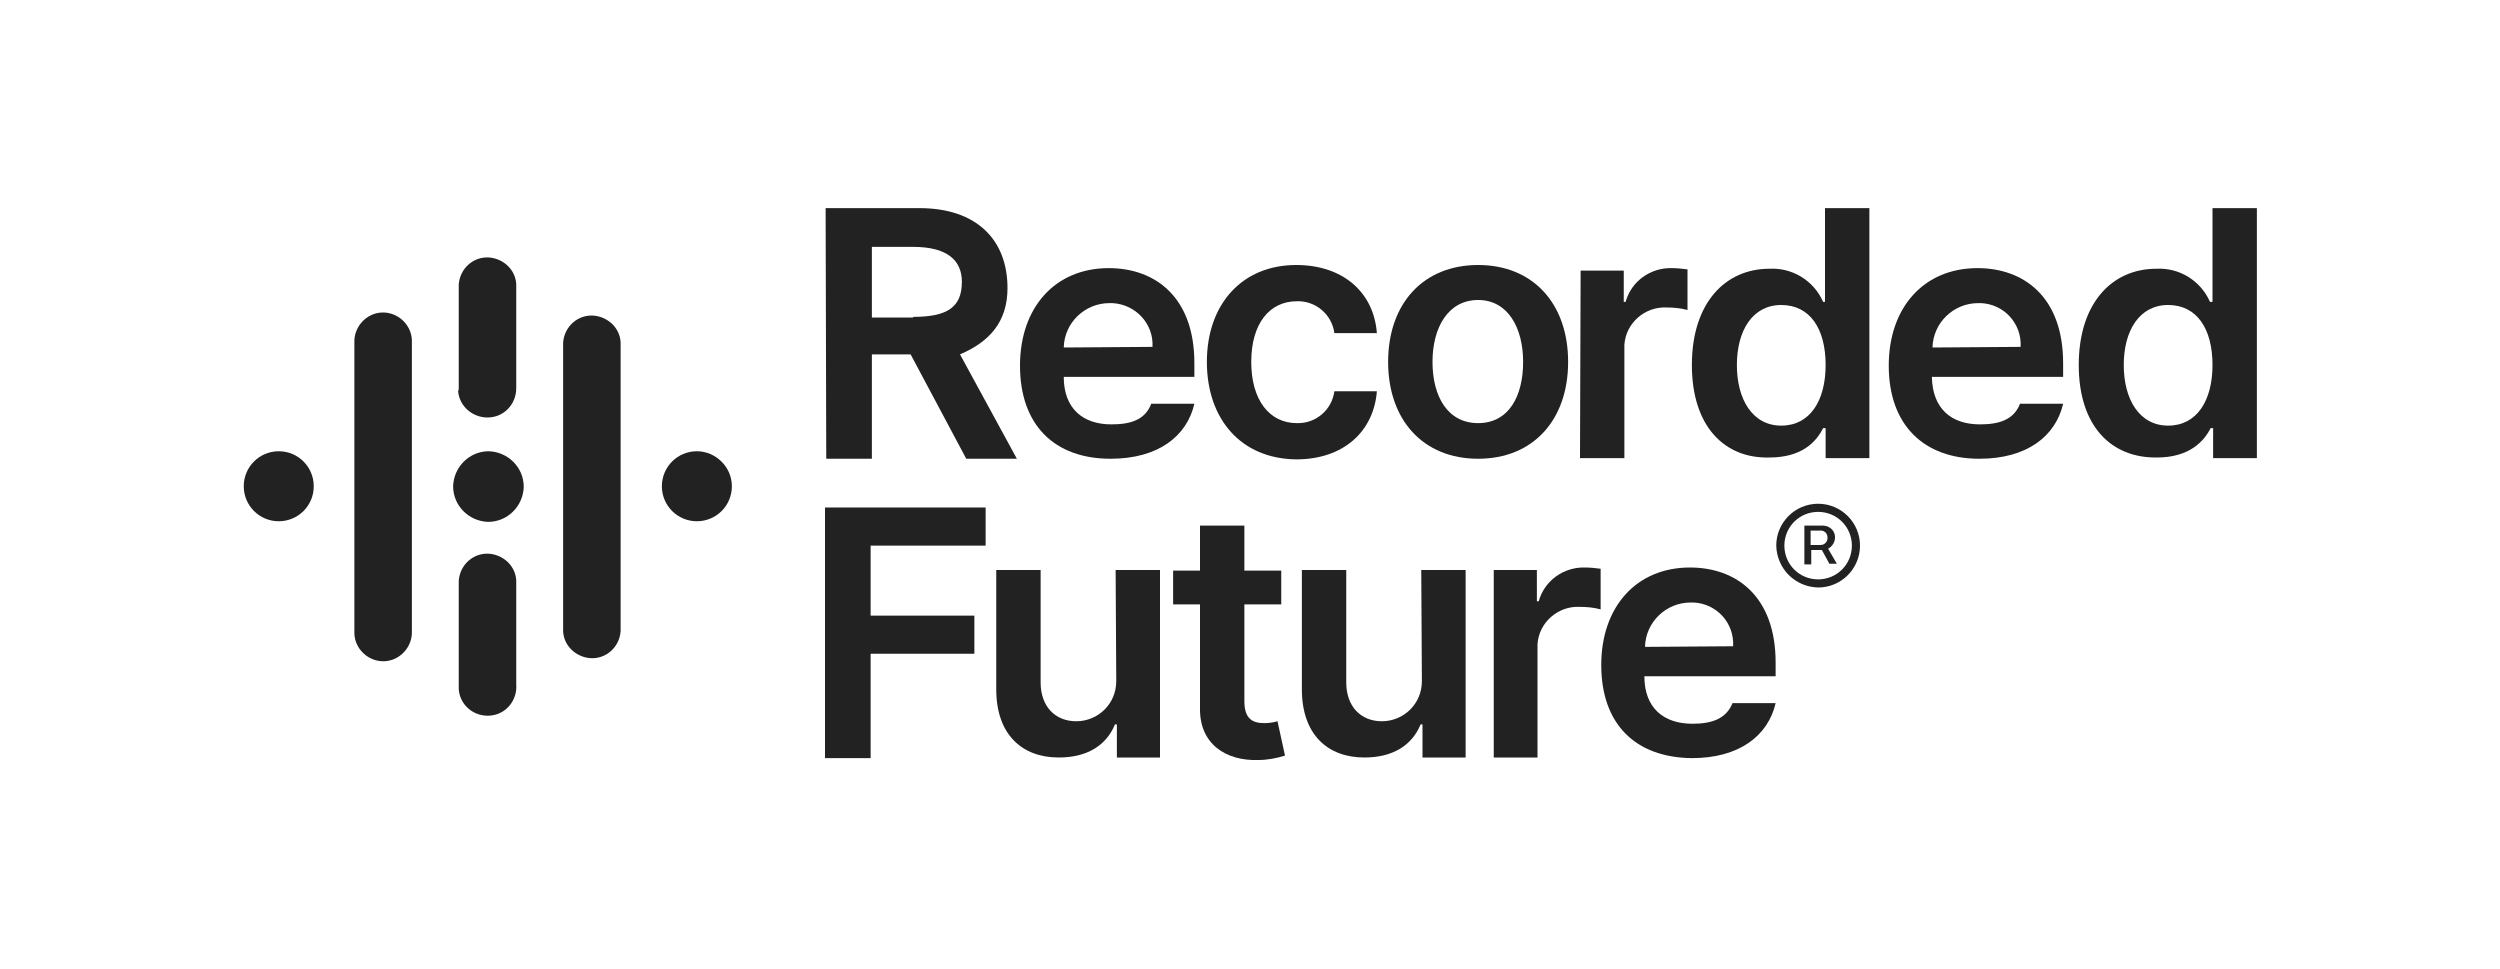 <?xml version="1.0" encoding="utf-8"?>
<!-- Generator: Adobe Illustrator 27.0.1, SVG Export Plug-In . SVG Version: 6.00 Build 0)  -->
<svg version="1.1" id="Layer_1" xmlns="http://www.w3.org/2000/svg" xmlns:xlink="http://www.w3.org/1999/xlink" x="0px" y="0px"
	 viewBox="0 0 400 155" style="enable-background:new 0 0 400 155;" xml:space="preserve">
<style type="text/css">
	.st0{fill:#222222;}
	.st1{fill-rule:evenodd;clip-rule:evenodd;fill:#222222;}
</style>
<g id="Layer_2_00000057861695994495454720000013653592581564303794_">
	<g id="Layer_1-2">
		<path class="st0" d="M132.1,33.3h15c9.2,0,14.1,5.1,14.1,12.8c0,5.4-2.9,8.6-7.6,10.6l9.1,16.7h-8.1l-8.9-16.7h-6.2v16.7h-7.3
			L132.1,33.3z M146.1,50.7c5.4,0,7.8-1.5,7.8-5.6c0-3.5-2.4-5.6-7.8-5.6h-6.6v11.3H146.1z"/>
		<path class="st0" d="M193.1,57.9c0-9.2,5.6-15.5,14.3-15.5c7.4,0,12.4,4.3,12.9,10.9h-6.8c-0.4-3-3-5.2-6-5.1
			c-4.4,0-7.3,3.6-7.3,9.7s2.9,9.8,7.3,9.8c3,0.1,5.6-2.1,6-5.1h6.8c-0.5,6.4-5.3,10.9-12.9,10.9C198.5,73.4,193.1,67,193.1,57.9z"
			/>
		<path class="st0" d="M222.1,57.9c0-9.3,5.6-15.5,14.4-15.5s14.4,6.2,14.4,15.5s-5.6,15.5-14.4,15.5S222.1,67.2,222.1,57.9z
			 M243.7,57.9c0-5.4-2.4-9.9-7.2-9.9s-7.3,4.4-7.3,9.9s2.4,9.8,7.3,9.8S243.7,63.4,243.7,57.9L243.7,57.9z"/>
		<path class="st0" d="M252.9,43.3h6.9v5h0.3c0.9-3.3,4-5.5,7.4-5.4c0.9,0,1.7,0.1,2.5,0.2v6.5c-1.1-0.3-2.2-0.4-3.3-0.4
			c-3.5-0.2-6.6,2.5-6.8,6c0,0.2,0,0.3,0,0.5v17.6h-7.1L252.9,43.3z"/>
		<path class="st0" d="M270.7,58.4c0-10,5.4-15.4,12.4-15.4c3.7-0.2,7.1,1.9,8.6,5.3h0.3V33.3h7.1v40h-7v-4.8h-0.4
			c-1.1,2.2-3.4,4.7-8.6,4.7C276,73.4,270.7,68.3,270.7,58.4z M292.1,58.4c0-5.8-2.5-9.6-7.1-9.6s-7.1,4.1-7.1,9.6s2.5,9.7,7.1,9.7
			S292.1,64.1,292.1,58.4L292.1,58.4z"/>
		<path class="st0" d="M332.6,58.4c0-10,5.4-15.4,12.4-15.4c3.7-0.2,7.1,1.9,8.6,5.3h0.4V33.3h7.1v40h-7v-4.8h-0.4
			c-1.1,2.2-3.5,4.7-8.6,4.7C337.9,73.3,332.6,68.3,332.6,58.4z M354,58.4c0-5.8-2.5-9.6-7.1-9.6s-7.1,4.1-7.1,9.6s2.5,9.7,7.1,9.7
			S354,64.1,354,58.4L354,58.4z"/>
		<path class="st0" d="M132,81.2h25.7v6.1h-18.4v11.2h16.6v6.1h-16.6v16.7H132V81.2z"/>
		<path class="st0" d="M178.5,91.2h7.1v30h-6.9v-5.3h-0.3c-1.4,3.4-4.5,5.3-9,5.3c-5.9,0-10-3.7-10-10.9V91.2h7.1v18
			c0,3.8,2.3,6.2,5.7,6.2c3.5,0,6.4-2.8,6.4-6.4c0-0.1,0-0.3,0-0.4L178.5,91.2z"/>
		<path class="st0" d="M205,96.7h-5.9v15.5c0,2.9,1.4,3.5,3.2,3.5c0.7,0,1.4-0.1,2.1-0.3l1.2,5.5c-1.3,0.4-2.8,0.7-4.2,0.7
			c-5.3,0.2-9.5-2.6-9.4-8.3V96.7h-4.3v-5.4h4.3v-7.2h7.1v7.2h5.9L205,96.7z"/>
		<path class="st0" d="M227.4,91.2h7.1v30h-6.9v-5.3h-0.3c-1.4,3.4-4.5,5.3-9,5.3c-5.9,0-10-3.7-10-10.9V91.2h7.1v18
			c0,3.8,2.3,6.2,5.7,6.2c3.5,0,6.4-2.8,6.4-6.4c0-0.1,0-0.3,0-0.4L227.4,91.2z"/>
		<path class="st0" d="M239,91.2h6.9v5h0.3c0.9-3.3,4-5.5,7.4-5.4c0.9,0,1.7,0.1,2.5,0.2v6.5c-1.1-0.3-2.2-0.4-3.3-0.4
			c-3.5-0.2-6.6,2.5-6.8,6c0,0.2,0,0.3,0,0.5v17.6H239V91.2z"/>
		<path class="st0" d="M284.2,87.3c0-3.7,3-6.7,6.7-6.7c3.7,0,6.7,3,6.7,6.7c0,3.7-3,6.7-6.7,6.7c0,0,0,0,0,0
			C287.2,93.9,284.3,91,284.2,87.3z M296.3,87.3c0-3-2.4-5.4-5.4-5.4s-5.4,2.4-5.4,5.4c0,3,2.4,5.4,5.4,5.4l0,0
			C293.9,92.7,296.3,90.3,296.3,87.3z M288.7,84.1h3c1,0,1.9,0.8,1.9,1.8c0,0,0,0,0,0V86c0,0.7-0.4,1.4-1.1,1.8l1.4,2.4h-1.2
			l-1.2-2.2h-1.7v2.3h-1.1L288.7,84.1z M291.3,87.2c0.6,0,1.1-0.5,1.1-1.1v0V86c0-0.6-0.4-1-0.9-1.1c0,0-0.1,0-0.1,0h-1.7v2.3H291.3
			z"/>
		<path class="st0" d="M256.2,106.4c0-9.3,5.6-15.6,14.2-15.6c7.4,0,13.7,4.6,13.7,15.2v2.2h-21c0,5.1,3.1,7.6,7.7,7.6
			c3.1,0,5.4-0.8,6.4-3.3h6.9c-1.2,5.2-5.8,8.8-13.4,8.8C261.6,121.2,256.2,115.8,256.2,106.4z M277.3,103.4c0.2-3.7-2.6-6.8-6.3-7
			c0,0,0,0,0,0h-0.5c-3.9,0-7.2,3.1-7.3,7.1L277.3,103.4z"/>
		<path class="st0" d="M302.2,58.5c0-9.3,5.6-15.6,14.2-15.6c7.4,0,13.7,4.6,13.7,15.2v2.2h-21c0.1,5.1,3.1,7.6,7.7,7.6
			c3,0,5.4-0.7,6.4-3.3h6.9c-1.2,5.2-5.8,8.8-13.4,8.8C307.8,73.4,302.2,68,302.2,58.5z M323.3,55.5c0.2-3.7-2.6-6.8-6.3-7h-0.5
			c-3.9,0-7.2,3.1-7.3,7.1L323.3,55.5z"/>
		<path class="st0" d="M163.2,58.5c0-9.3,5.6-15.6,14.2-15.6c7.4,0,13.7,4.6,13.7,15.2v2.2h-20.9c0,5.1,3.1,7.6,7.6,7.6
			c3.1,0,5.4-0.7,6.4-3.3h6.9c-1.2,5.2-5.8,8.8-13.4,8.8C168.7,73.4,163.2,68,163.2,58.5z M184.4,55.5c0.2-3.7-2.7-6.8-6.4-7h-0.5
			c-3.9,0-7.2,3.1-7.3,7.1L184.4,55.5z"/>
		<path class="st1" d="M78.2,72.2c-3.1,0-5.6,2.5-5.7,5.6c0,3.1,2.5,5.6,5.6,5.7c3.1,0,5.6-2.5,5.7-5.6c0,0,0,0,0,0l0,0l0,0
			C83.8,74.8,81.3,72.3,78.2,72.2C78.2,72.2,78.2,72.2,78.2,72.2z"/>
		<path class="st1" d="M111.5,72.2c-3.1,0-5.6,2.5-5.6,5.6c0,3.1,2.5,5.6,5.6,5.6c3.1,0,5.6-2.5,5.6-5.6c0,0,0,0,0,0l0,0
			C117.1,74.7,114.5,72.2,111.5,72.2z"/>
		<path class="st1" d="M44.6,72.2c-3.1,0-5.6,2.5-5.6,5.6c0,3.1,2.5,5.6,5.6,5.6c3.1,0,5.6-2.5,5.6-5.6c0,0,0,0,0,0l0,0
			C50.2,74.7,47.7,72.2,44.6,72.2L44.6,72.2z"/>
		<path class="st1" d="M73.4,109.3L73.4,109.3V92.9l0,0c0.2-2.6,2.4-4.5,4.9-4.3c2.3,0.2,4.2,2,4.3,4.3l0,0v16.5l0,0v0.1
			c0.2,2.5-1.6,4.8-4.2,5c-2.5,0.2-4.8-1.6-5-4.2c0-0.1,0-0.2,0-0.3C73.4,109.8,73.4,109.6,73.4,109.3L73.4,109.3z"/>
		<path class="st1" d="M90.1,100.9L90.1,100.9V54.8l0,0c0.2-2.6,2.4-4.5,4.9-4.3c2.3,0.2,4.2,2,4.3,4.3l0,0v46.1l0,0v0.1
			c-0.2,2.6-2.4,4.5-4.9,4.3c-2.3-0.2-4.2-2-4.3-4.3V100.9z"/>
		<path class="st1" d="M56.7,100.9L56.7,100.9V54.8c-0.1-2.5,1.9-4.7,4.4-4.8s4.7,1.9,4.8,4.4c0,0.1,0,0.3,0,0.4v46.1l0,0v0.1
			c0.1,2.5-1.9,4.7-4.4,4.8c-2.5,0.1-4.7-1.9-4.8-4.4c0-0.1,0-0.3,0-0.4L56.7,100.9z"/>
		<path class="st1" d="M73.4,62L73.4,62V45.5l0,0c0.2-2.6,2.4-4.5,4.9-4.3c2.3,0.2,4.2,2,4.3,4.3l0,0V62l0,0v0.1
			c0,2.6-2,4.7-4.6,4.7c-2.4,0-4.5-1.8-4.7-4.2C73.4,62.4,73.4,62.3,73.4,62L73.4,62z"/>
	</g>
</g>
</svg>
